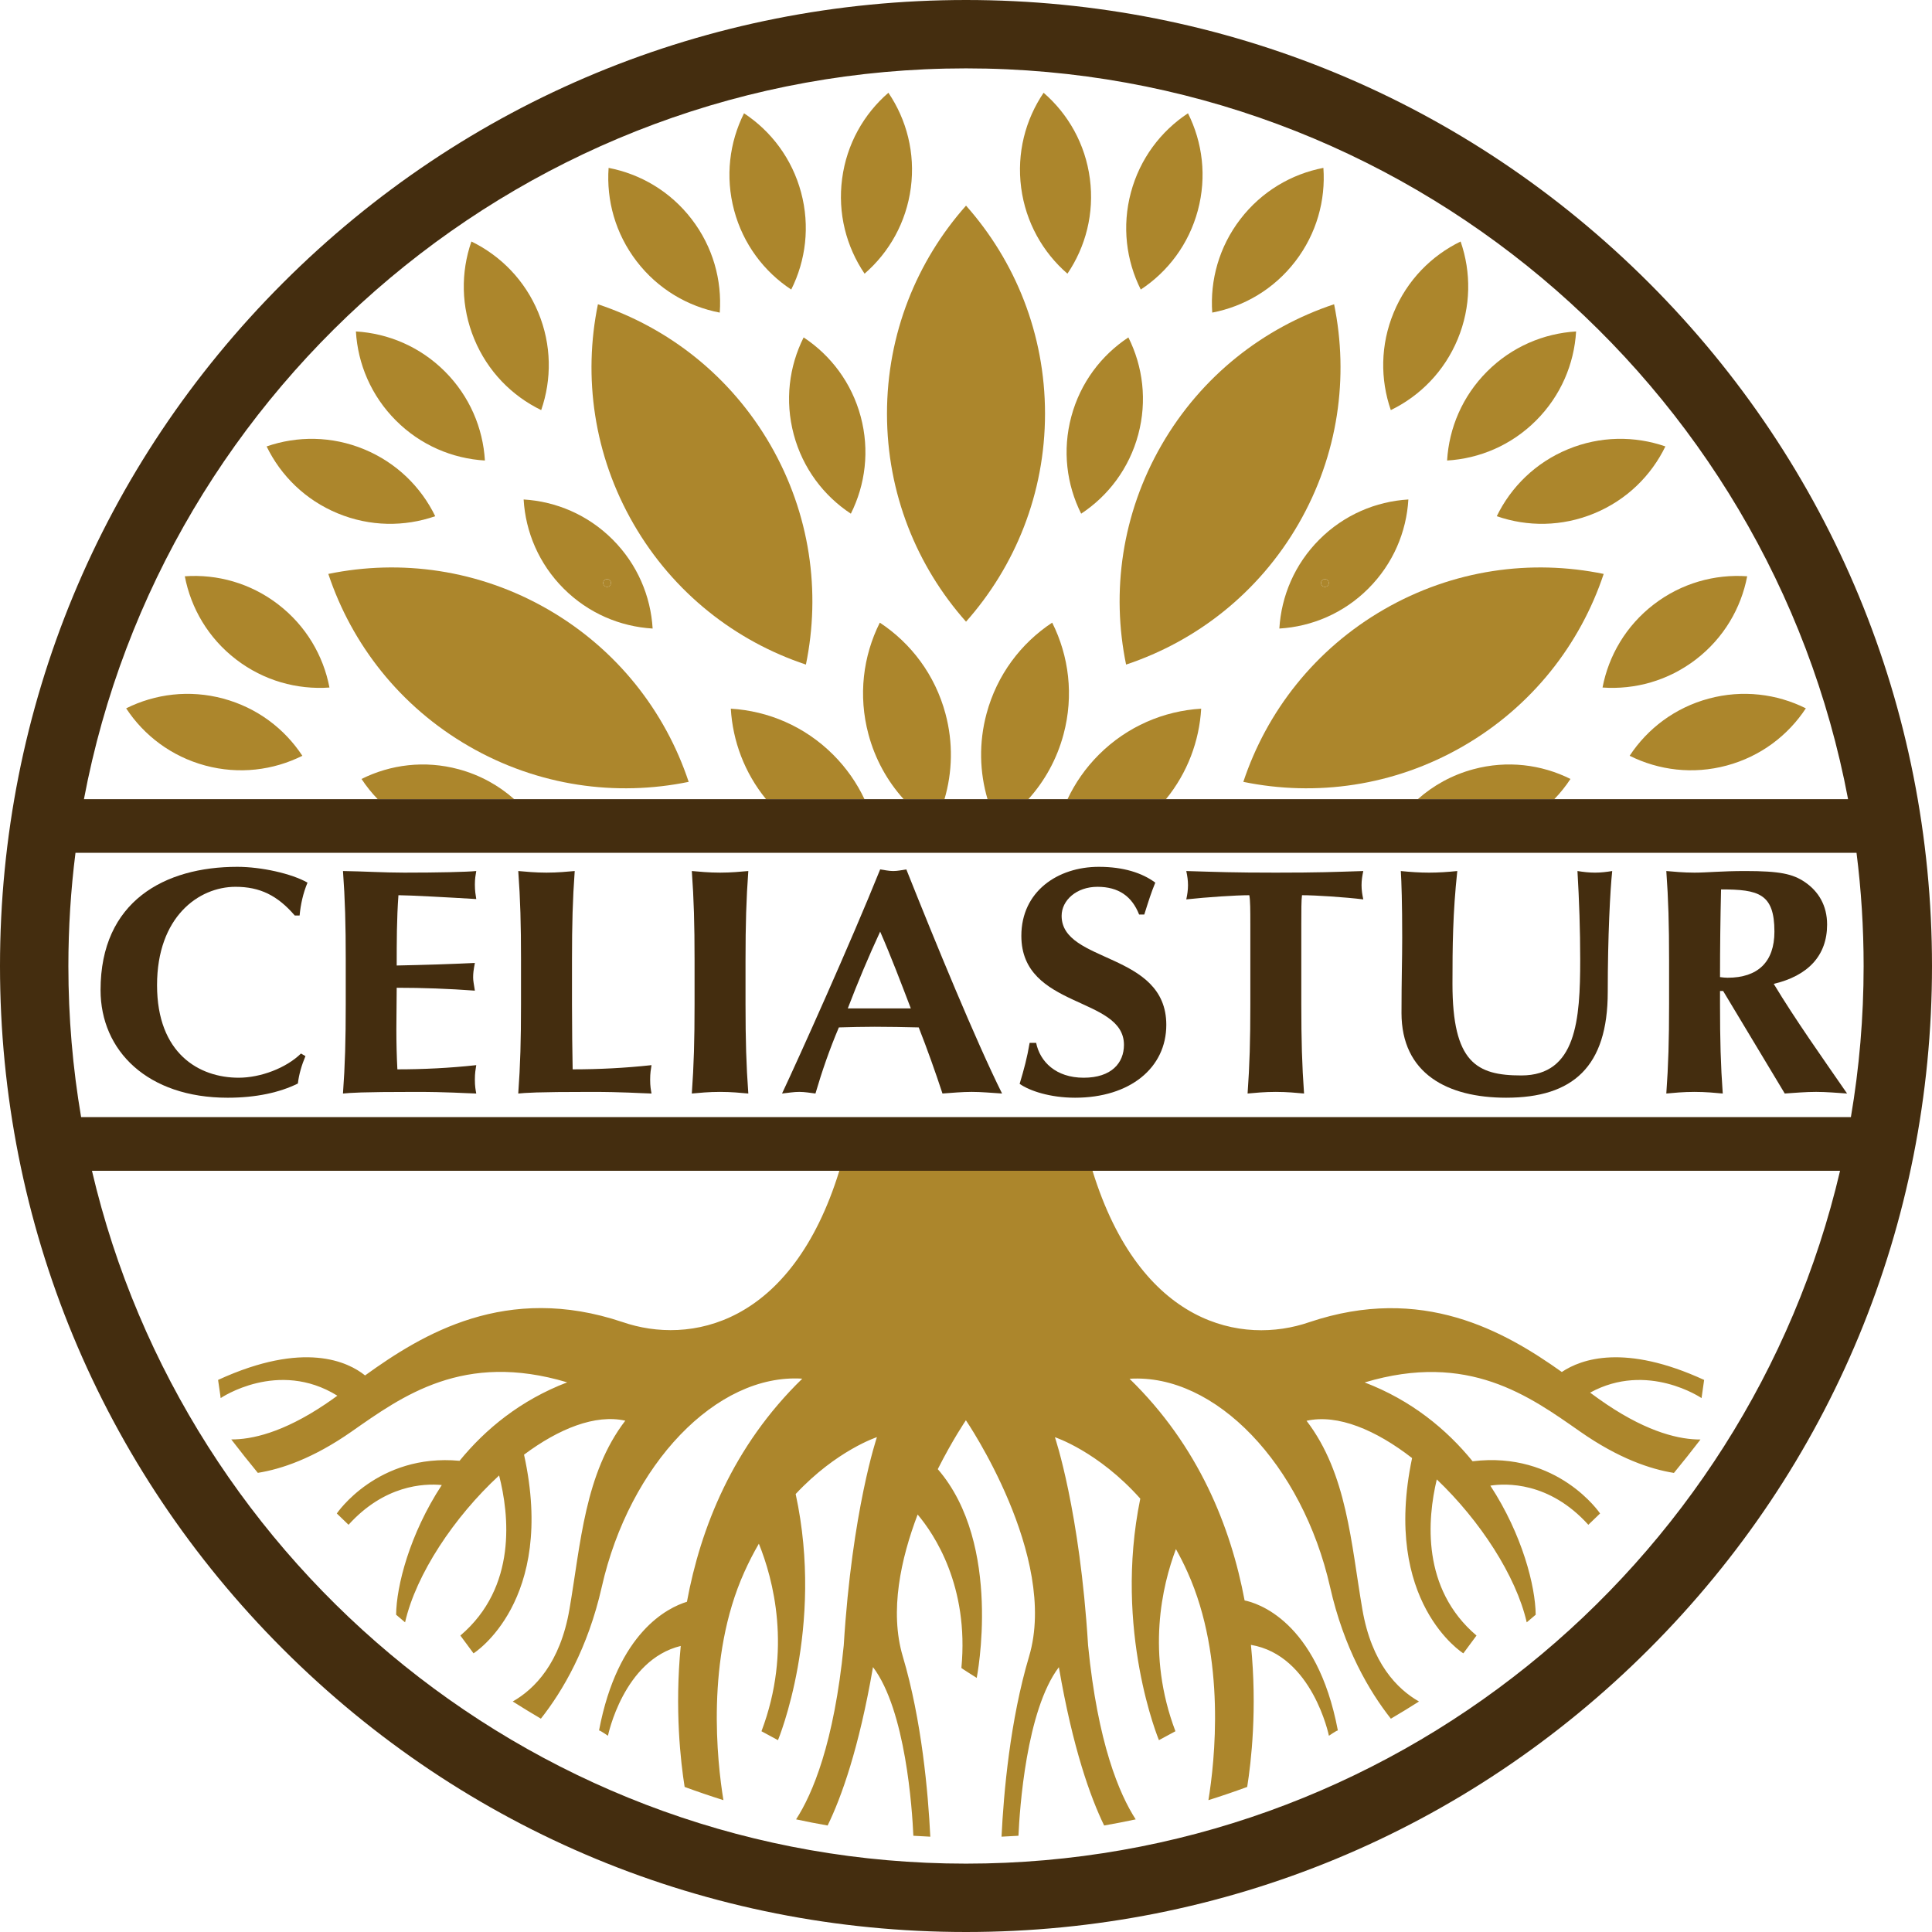 <svg xmlns="http://www.w3.org/2000/svg" id="Capa_2" viewBox="0 0 2833.65 2833.65"><g id="Capa_1-2"><g><path d="M448,1548.99c-5.56,13.24-9.6,26.93-11.1,40.19-26.77,13.28-61.6,20.85-103.02,20.85-117.16,0-186.39-68.59-186.39-157.99,0-130.52,94.46-180.67,200.49-180.67,35.4,0,79.8,9.94,103.05,23.18-6.55,15.62-10.11,32.16-11.6,48.24h-7.08c-25.25-29.35-51.01-42.11-86.86-42.11-54.06,0-115.15,43.99-115.15,144.27s61.63,135.74,119.7,135.74c32.28,0,69.66-14.21,91.42-35.48l6.55,3.78Z" fill="#442d0f"></path><path d="M507.11,1408.51c0-52.96-1.01-89.39-4.06-130.98,29.83,.43,60.12,2.36,89.9,2.36,49.49,0,91.91-.96,105.57-2.36-.98,5.68-2.02,11.33-2.02,19.83,0,9.93,1.04,14.22,2.02,21.28-38.36-2.34-98.96-5.64-114.13-5.64-2.55,34.52-2.55,68.56-2.55,103.09,43.95-.93,76.26-1.9,114.65-3.79-2.03,10.9-2.55,15.15-2.55,21.32,0,5.17,1.05,9.42,2.55,19.35-38.39-2.81-76.25-4.23-114.65-4.23,0,19.84-.49,40.2-.49,60.5s.49,40.22,1.48,59.16c37.91,0,76.81-1.91,115.68-6.16-.98,6.63-2.02,11.34-2.02,21.27s1.04,14.67,2.02,20.36c-18.17-.47-41.95-2.4-88.4-2.4-82.31,0-95.94,1.41-107.07,2.4,3.04-41.62,4.06-78.03,4.06-131v-64.35Z" fill="#442d0f"></path><path d="M764.17,1408.51c0-52.96-.99-89.39-4.04-130.98,11.11,.93,24.72,2.36,41.43,2.36s30.27-1.43,41.37-2.36c-3.02,41.59-4,78.02-4,130.98v64.35c0,34.95,.52,70.93,.98,95.54,37.87,0,76.79-1.91,115.66-6.16-.97,6.63-2.01,11.34-2.01,21.27s1.04,14.67,2.01,20.36c-18.17-.47-41.91-2.4-88.4-2.4-82.33,0-95.94,1.41-107.06,2.4,3.05-41.62,4.04-78.03,4.04-131v-64.35Z" fill="#442d0f"></path><path d="M1018.71,1408.51c0-52.96-1.01-89.39-4.03-130.98,11.12,.93,24.74,2.36,41.45,2.36s30.25-1.43,41.41-2.36c-3.02,41.59-4.09,78.02-4.09,130.98v64.35c0,52.96,1.07,89.37,4.09,131-11.16-.98-24.77-2.4-41.41-2.4s-30.33,1.41-41.45,2.4c3.01-41.62,4.03-78.03,4.03-131v-64.35Z" fill="#442d0f"></path><path d="M1469.7,1603.85c-16.13-.98-30.3-2.4-44.46-2.4s-28.76,1.41-42.91,2.4c-10.61-32.16-22.21-64.81-34.84-96.95-21.72-.5-42.91-.95-64.62-.95-17.68,0-34.84,.45-52.51,.95-13.65,32.14-24.76,64.3-34.33,96.95-8.1-.98-15.67-2.4-23.78-2.4s-15.65,1.41-25.22,2.4c24.72-52.49,100.49-220.86,143.91-328.7,6.6,.94,12.64,2.38,19.21,2.38s12.61-1.44,19.17-2.38c42.94,107.84,102.05,251.6,140.4,328.7Zm-133.83-124.86c-14.66-38.3-28.79-75.68-44.95-112.57-17.15,36.89-32.8,74.27-47.46,112.57h92.42Z" fill="#442d0f"></path><path d="M1670.74,1341.35c-10.63-26.92-30.32-40.67-61.13-40.67s-52.53,19.88-52.53,42.57c0,70,153.52,52.51,153.52,159.87,0,63.35-53.55,106.9-133.82,106.9-36.35,0-66.65-9.98-81.29-20.36,6.56-21.75,11.1-38.8,14.65-60.07h9.57c5.58,27.43,28.78,51.1,69.7,51.1s59.08-21.77,59.08-48.25c0-71.43-150.49-52.49-150.49-159.83,0-65.32,53.54-101.24,113.61-101.24,36.38,0,63.64,9,82.85,23.18-6.05,14.66-9.6,26.01-16.16,46.81h-7.56Z" fill="#442d0f"></path><path d="M1833.84,1354.6c0-17.96,0-34.99-1.51-41.6-19.65,0-62.09,2.84-92.42,6.12,1.53-7.08,2.53-13.68,2.53-20.79s-1-13.71-2.53-20.79c46,1.4,68.7,2.36,131.32,2.36s85.37-.96,128.29-2.36c-1.53,7.09-2.55,13.7-2.55,20.79s1.01,13.71,2.55,20.79c-27.29-3.29-69.71-6.12-89.89-6.12-1.01,6.61-1.01,23.64-1.01,41.6v118.26c0,52.96,1.01,89.37,4.02,131-11.07-.98-24.77-2.4-41.41-2.4s-30.28,1.41-41.4,2.4c3-41.62,4.02-78.03,4.02-131v-118.26Z" fill="#442d0f"></path><path d="M2055.57,1485.63c0-51.1,1.03-76.63,1.03-110.67,0-50.14-1.03-81.83-2.03-97.42,13.61,1.4,27.76,2.36,41.38,2.36s27.83-.96,41.44-2.36c-6.6,61.45-7.07,110.65-7.07,165.5,0,115.42,35.34,134.32,100.98,134.32,80.84,0,86.37-81.82,86.37-169.8,0-43.5-1.48-86.54-4.02-130.03,8.58,1.4,17.14,2.36,25.75,2.36s16.67-.96,25.22-2.36c-2.99,27.91-6.55,95.5-6.55,177.35,0,109.7-51,155.14-148.98,155.14-86.36,0-153.53-35.47-153.53-124.4Z" fill="#442d0f"></path><path d="M2527.29,1453.46h-4.55v19.4c0,52.96,.99,89.37,4.01,131-11.08-.98-24.73-2.4-41.4-2.4s-30.29,1.41-41.38,2.4c3.02-41.62,4.06-78.03,4.06-131v-64.35c0-52.96-1.04-89.39-4.06-130.98,11.09,.93,24.74,2.36,41.38,2.36,18.2,0,39.91-2.36,74.24-2.36,51.03,0,69.74,4.23,87.38,16.05,20.23,13.7,32.83,34.54,32.83,62.43,0,45.88-28.28,75.21-78.28,87.02,32.32,53.46,70.7,107.37,107.58,160.82-15.14-.98-30.29-2.4-45.44-2.4s-30.83,1.41-45.97,2.4l-90.39-150.39Zm-3.03-148.96c-1.01,43.02-1.52,85.57-1.52,128.61,4.01,.51,7.59,.93,11.11,.93,44.44,0,68.68-23.15,68.68-67.62,0-55.8-23.21-61.92-78.27-61.92Z" fill="#442d0f"></path></g><path d="M530.25,1142.5c42.61-21.27,92.82-27.63,142.42-14.27,31.29,8.43,58.85,23.77,81.51,43.93h369.37c-31.66-38.77-48.9-85.38-51.68-132.73,54.66,3.25,108.38,25.75,150.16,67.51,19.5,19.5,34.79,41.62,45.89,65.22h57.45c-23.76-26.33-41.81-58.51-51.6-95.11-15.29-57.07-7.89-114.83,16.64-163.82,45.73,30.15,81,76.49,96.29,133.55,11.44,42.72,10.18,85.84-1.47,125.37h63.17c-11.66-39.53-12.92-82.65-1.48-125.37,15.31-57.06,50.58-103.4,96.28-133.55,24.55,48.99,31.93,106.75,16.65,163.82-9.79,36.6-27.84,68.77-51.59,95.11h57.44c11.1-23.6,26.39-45.71,45.89-65.22,41.8-41.76,95.52-64.26,150.16-67.51-2.78,47.34-20.02,93.96-51.68,132.73h369.38c22.66-20.16,50.22-35.5,81.5-43.93,49.6-13.36,99.82-6.99,142.42,14.27-6.95,10.58-14.91,20.51-23.76,29.66h430.92C2595.55,562.72,2059.19,100.28,1416.83,100.28S238.11,562.72,123.11,1172.15h430.9c-8.85-9.14-16.81-19.07-23.76-29.66Zm157.67-47.9c-101.43-58.52-172.09-149.84-206.38-252.83,106.41-21.92,220.79-6.46,322.21,52.06,101.42,58.53,172.05,149.85,206.31,252.92-106.32,21.84-220.73,6.38-322.14-52.15Zm80.1-362.02c47.52,2.86,94.21,22.41,130.53,58.74,36.3,36.32,55.86,83.03,58.68,130.56-47.56-2.82-94.29-22.36-130.58-58.7-36.29-36.32-55.85-83.02-58.63-130.6Zm1377.72,362.02c-101.42,58.52-215.83,73.99-322.15,52.15,34.25-103.07,104.89-194.39,206.31-252.92,101.42-58.52,215.82-73.98,322.22-52.06-34.3,102.99-104.94,194.31-206.38,252.83Zm-269.31-172.72c2.84-47.54,22.38-94.24,58.68-130.56,36.31-36.33,83.02-55.88,130.55-58.74-2.79,47.58-22.35,94.28-58.64,130.6-36.29,36.34-83.01,55.88-130.58,58.7Zm656.2,200.91c-49.59,13.36-99.82,6.97-142.43-14.32,26.14-39.77,66.41-70.49,116-83.84,49.61-13.35,99.83-6.98,142.43,14.28-26.17,39.82-66.41,70.54-116,83.89Zm29.97-277.58c-8.94,46.8-34.37,90.56-75.08,121.88-40.71,31.32-89.56,44.66-137.08,41.29,8.95-46.78,34.4-90.56,75.11-121.85,40.72-31.33,89.57-44.66,137.05-41.31Zm-119.98-190.46c-20.81,42.86-56.75,78.52-104.2,98.15-47.46,19.67-98.11,19.83-143.09,4.21,20.81-42.83,56.75-78.48,104.19-98.12,47.47-19.65,98.09-19.81,143.1-4.23Zm-130.95-168.63c-2.81,47.58-22.34,94.28-58.65,130.59-36.29,36.34-83.01,55.89-130.55,58.7,2.81-47.53,22.35-94.23,58.65-130.55,36.31-36.33,83.02-55.88,130.55-58.74Zm-267.52-27.7c19.65-47.47,55.32-83.41,98.13-104.22,15.61,45.02,15.45,95.64-4.2,143.09-19.65,47.46-55.33,83.4-98.17,104.2-15.6-44.99-15.41-95.63,4.24-143.07Zm-224.93-137.01c31.28-40.75,75.04-66.19,121.8-75.2,3.39,47.53-9.9,96.38-41.19,137.11-31.27,40.74-75.05,66.2-121.83,75.17-3.38-47.51,9.94-96.35,41.22-137.07Zm137.48,124.82c21.81,106.34,6.33,220.74-52.21,322.15-58.54,101.42-149.86,172.05-252.88,206.33-21.9-106.37-6.41-220.78,52.11-322.2,58.55-101.41,149.88-172.04,252.97-206.28Zm-297.99-163.97c13.28-49.62,43.95-89.9,83.71-116.13,21.36,42.6,27.77,92.81,14.49,142.42-13.28,49.61-43.96,89.9-83.73,116.11-21.34-42.58-27.74-92.8-14.47-142.4Zm-3.71,212.62c21.34,42.58,27.75,92.81,14.47,142.42-13.28,49.61-43.97,89.9-83.74,116.1-21.32-42.57-27.75-92.81-14.45-142.4,13.29-49.62,43.96-89.9,83.71-116.12Zm-124.34-358.85c36.03,31.18,61.17,75.12,67.86,126.03,6.73,50.92-6.21,99.89-32.92,139.32-35.99-31.18-61.14-75.13-67.85-126.03-6.71-50.94,6.21-99.89,32.91-139.32Zm-113.78,165.56c72.06,81.19,115.85,188.01,115.85,305.11s-43.79,223.92-115.85,305.1c-72.15-81.18-115.93-188-115.93-305.1s43.78-223.92,115.93-305.11Zm-181.72-39.52c6.69-50.91,31.83-94.85,67.88-126.03,26.68,39.43,39.6,88.39,32.89,139.32-6.71,50.9-31.84,94.85-67.85,126.03-26.71-39.43-39.66-88.4-32.92-139.32Zm27.24,348.93c13.29,49.59,6.87,99.82-14.45,142.4-39.77-26.2-70.47-66.49-83.75-116.1-13.28-49.61-6.86-99.84,14.49-142.42,39.74,26.21,70.41,66.5,83.71,116.12Zm-171.14-444.86c39.75,26.22,70.42,66.5,83.71,116.13,13.28,49.6,6.88,99.82-14.47,142.4-39.78-26.21-70.45-66.5-83.73-116.11-13.28-49.61-6.87-99.82,14.49-142.42Zm-198.61,80.07c46.77,9.01,90.54,34.45,121.8,75.2,31.28,40.72,44.6,89.57,41.22,137.07-46.77-8.97-90.56-34.43-121.83-75.17-31.29-40.72-44.58-89.58-41.19-137.11Zm-15.68,200.03c103.09,34.25,194.42,104.87,252.97,206.28,58.51,101.41,74.01,215.82,52.1,322.2-103-34.28-194.31-104.91-252.85-206.33-58.54-101.41-74.02-215.81-52.21-322.15Zm-185.56-92.04c42.81,20.82,78.47,56.75,98.11,104.22,19.65,47.43,19.85,98.07,4.24,143.07-42.85-20.8-78.52-56.74-98.15-104.2-19.67-47.44-19.84-98.07-4.21-143.09Zm-38.85,190.67c36.29,36.32,55.84,83.03,58.66,130.55-47.56-2.81-94.27-22.36-130.56-58.7-36.29-36.31-55.84-83.02-58.64-130.59,47.53,2.86,94.23,22.41,130.54,58.74Zm-118.41,114.12c47.44,19.64,83.38,55.29,104.2,98.12-44.99,15.62-95.64,15.46-143.08-4.21-47.46-19.63-83.41-55.28-104.21-98.15,45-15.58,95.63-15.42,143.09,4.23Zm-233.11,463.8c-49.59-13.35-89.83-44.07-116-83.89,42.6-21.26,92.82-27.63,142.43-14.28,49.59,13.35,89.85,44.07,116.01,83.84-42.6,21.29-92.83,27.68-142.43,14.32Zm45.1-155.7c-40.7-31.31-66.11-75.08-75.06-121.88,47.5-3.34,96.33,9.99,137.05,41.31,40.71,31.3,66.15,75.07,75.11,121.85-47.51,3.37-96.37-9.97-137.09-41.29Z" fill="none"></path><path d="M1920.3,1939.2c165.62-55.73,286.28,13.35,370.32,73.09,28.76-19.32,92.73-41.73,208.73,11.64-2.81,19.13-3.78,26.64-3.78,26.64,0,0-79.34-54.06-163.45-8.01,8.56,6.31,16.64,12.06,24.21,17.17,62.32,41.86,108.09,51.72,137.68,51.58-12.79,16.63-25.76,32.98-38.95,49.01-34.21-5.44-80.96-21.07-137.27-60.42-74.77-52.23-164.27-117.87-316.35-72.3,68.25,26.07,120.02,68.57,158.31,115.62,125.18-15.29,186.99,76.56,186.99,76.56l-17.21,16.59c-57.65-63.78-121.4-60.86-143.74-57.4,47.08,72,66.14,147.78,66.52,189.32-4.37,3.74-8.75,7.47-13.15,11.17-15.69-68.35-68.65-149.37-131.91-209.65-13.89,58.24-22.66,160.23,58.25,229.03l-19.31,26.1s-119.75-74.78-75.17-286.41c-52.81-41.04-108.98-64.95-154.8-54.69,59.51,77.7,65.24,179.86,81.89,276.67,13.57,78.86,51.03,116.83,83.05,135.06-13.63,8.68-27.4,17.07-41.26,25.22-31.93-40.54-68.89-103.48-89.16-193.17-40.61-179.5-168.36-313.46-294.1-305.39,101.38,98.55,148.59,217.63,168.75,325.12,16.88,3.35,106.07,28.54,136.76,190.66-1.91,0-13.1,7.81-13.1,7.81,0,0-24.04-118.1-114.38-133.31,9.35,93.6,.39,171.52-5.49,208.37-18.79,6.91-37.77,13.36-56.87,19.38,9.19-56.13,26.2-207.88-30.49-334.09-5.39-12.1-11.18-23.41-17.16-34.15-20.21,53.44-43.82,153.33-.74,267.17l-24.18,13.06s-67-160.84-27.36-354.25c-62-69.48-125.22-90.06-125.22-90.06,0,0,36.5,107.16,48.66,305.39,14.17,143.69,45.86,218.05,69.82,255.12-15.33,3.29-30.77,6.26-46.27,8.98-20.15-41.46-45.93-113.06-66.41-232.2-47.91,63.26-57.5,208.19-59.26,247.25-8.25,.54-16.53,.97-24.84,1.34,3.18-64.95,12.6-170.98,40.41-264.35,43.69-146.9-92.63-346.32-92.63-346.32v-.13s-19.46,28.46-41.28,71.76c95.88,110.77,57.11,306.13,57.11,306.13,0,0-22.85-14.29-22.48-14.59,11.4-120.22-40.06-196.45-64.17-224.99-24.56,64.57-41.53,141.63-21.8,208.04,27.78,93.42,37.18,199.52,40.37,264.46-8.27-.37-16.59-.8-24.85-1.34-1.7-38.85-11.28-184.08-59.21-247.39-20.54,119.28-46.35,190.94-66.53,232.34-15.49-2.71-30.89-5.71-46.27-9.02,23.95-36.97,55.71-111.35,69.91-255.2,12.18-198.22,48.67-305.39,48.67-305.39,0,0-59.2,19.23-119.19,83.42,42.58,196.42-25.94,361.01-25.94,361.01l-24.21-13.06c45.28-119.7,16.86-224-3.82-275.07-7.54,12.94-14.76,26.9-21.49,41.94-56.73,126.27-39.66,278.18-30.5,334.19-19.12-6.02-38.05-12.47-56.88-19.38-5.81-36.56-14.72-113.85-5.71-206.78-84.03,20.32-106.76,131.72-106.76,131.72,0,0-11.19-7.81-13.07-7.81,27.38-144.63,101.31-180.29,128.92-188.7,19.95-108.01,67.14-228,169.15-327.22-125.76-8.04-253.52,125.91-294.06,305.4-20.29,89.79-57.32,152.73-89.3,193.25-13.86-8.16-27.63-16.51-41.28-25.2,32.07-18.24,69.58-56.23,83.17-135.17,16.64-96.81,22.36-198.96,81.89-276.67-44.01-9.84-97.53,11.79-148.51,49.84,47.5,215.44-74.06,291.39-74.06,291.39l-19.31-26.1c83.64-71.1,71.5-177.74,56.82-234.79-65.93,60.82-121.79,144.82-137.93,215.41-4.37-3.7-8.76-7.44-13.13-11.17,.4-41.62,19.56-117.84,66.97-190.2-26.72-2.54-84.23,.22-136.74,58.29l-17.21-16.59s59.59-88.4,180.04-77.25c38.23-46.84,89.85-89.09,157.86-115.07-152.13-45.58-241.63,20.06-316.4,72.32-56.33,39.38-103.1,54.99-137.35,60.43-13.17-16.03-26.18-32.39-38.94-49.02,29.56,.18,75.38-9.67,137.75-51.6,5.68-3.8,11.65-8.03,17.85-12.53-86.89-53.92-171.16,3.49-171.16,3.49,0,0-.92-7.51-3.79-26.64,126.37-58.13,190.99-26.35,215.58-6.59,84.31-60.82,207.14-135.6,377.55-78.3,98.07,33.89,247.75,5.52,317.99-221.86H134.87c136.24,581.71,659.27,1016.2,1281.96,1016.2s1145.73-434.49,1281.97-1016.2H1602.3c70.22,227.48,219.92,255.89,318,222.02Z" fill="none"></path><path d="M1416.87,911.81c72.06-81.18,115.85-188,115.85-305.1s-43.79-223.92-115.85-305.11c-72.15,81.19-115.93,188.01-115.93,305.11s43.78,223.92,115.93,305.1Z" fill="#ac862c"></path><path d="M1651.61,974.73c103.01-34.28,194.34-104.91,252.88-206.33,58.54-101.41,74.02-215.81,52.21-322.15-103.09,34.25-194.41,104.87-252.97,206.28-58.52,101.41-74.02,215.82-52.11,322.2Z" fill="#ac862c"></path><path d="M2029.9,893.83c-101.42,58.53-172.06,149.85-206.31,252.92,106.32,21.84,220.72,6.38,322.15-52.15,101.43-58.52,172.08-149.84,206.38-252.83-106.4-21.92-220.8-6.46-322.22,52.06Z" fill="#ac862c"></path><path d="M1611.61,1106.94c-19.5,19.5-34.79,41.62-45.89,65.22h144.37c31.66-38.77,48.9-85.38,51.68-132.73-54.64,3.25-108.36,25.75-150.16,67.51Z" fill="#ac862c"></path><path d="M1543.22,913.23c-45.7,30.15-80.98,76.49-96.28,133.55-11.45,42.72-10.18,85.84,1.48,125.37h59.88c23.75-26.33,41.8-58.51,51.59-95.11,15.28-57.07,7.89-114.83-16.65-163.82Z" fill="#ac862c"></path><path d="M1585.72,753.41c39.77-26.2,70.46-66.49,83.74-116.1,13.28-49.61,6.86-99.84-14.47-142.42-39.75,26.21-70.42,66.5-83.71,116.12-13.3,49.59-6.87,99.82,14.45,142.4Z" fill="#ac862c"></path><path d="M2065.65,732.58c-47.53,2.86-94.24,22.41-130.55,58.74-36.3,36.32-55.84,83.03-58.68,130.56,47.57-2.82,94.29-22.36,130.58-58.7,36.29-36.32,55.86-83.02,58.64-130.6Zm-122.42,128.16c-3.14,0-5.69-2.54-5.69-5.7s2.55-5.7,5.69-5.7,5.7,2.56,5.7,5.7-2.55,5.7-5.7,5.7Z" fill="#ac862c"></path><path d="M2253,616.73c36.31-36.31,55.84-83.02,58.65-130.59-47.54,2.86-94.25,22.41-130.55,58.74-36.3,36.32-55.84,83.03-58.65,130.55,47.55-2.81,94.26-22.36,130.55-58.7Z" fill="#ac862c"></path><path d="M2195.32,757.12c44.98,15.62,95.63,15.46,143.09-4.21,47.45-19.63,83.39-55.28,104.2-98.15-45.01-15.58-95.63-15.42-143.1,4.23-47.44,19.64-83.38,55.29-104.19,98.12Z" fill="#ac862c"></path><path d="M2138.06,497.29c19.65-47.44,19.81-98.07,4.2-143.09-42.81,20.82-78.48,56.75-98.13,104.22-19.65,47.43-19.84,98.07-4.24,143.07,42.85-20.8,78.52-56.74,98.17-104.2Z" fill="#ac862c"></path><path d="M1756.89,308.57c13.28-49.61,6.87-99.82-14.49-142.42-39.75,26.22-70.42,66.5-83.71,116.13-13.28,49.6-6.88,99.82,14.47,142.4,39.77-26.21,70.46-66.5,83.73-116.11Z" fill="#ac862c"></path><path d="M1899.82,383.33c31.29-40.72,44.59-89.58,41.19-137.11-46.76,9.01-90.52,34.45-121.8,75.2-31.28,40.72-44.6,89.57-41.22,137.07,46.78-8.97,90.56-34.43,121.83-75.17Z" fill="#ac862c"></path><path d="M1565.59,401.4c26.71-39.43,39.65-88.4,32.92-139.32-6.69-50.91-31.83-94.85-67.86-126.03-26.69,39.43-39.62,88.39-32.91,139.32,6.71,50.9,31.86,94.85,67.85,126.03Z" fill="#ac862c"></path><path d="M2506.19,1024.64c-49.58,13.35-89.85,44.07-116,83.84,42.61,21.29,92.84,27.68,142.43,14.32,49.59-13.35,89.83-44.07,116-83.89-42.6-21.26-92.82-27.63-142.43-14.28Z" fill="#ac862c"></path><path d="M2350.43,1008.39c47.51,3.37,96.37-9.97,137.08-41.29,40.71-31.31,66.14-75.08,75.08-121.88-47.48-3.34-96.33,9.99-137.05,41.31-40.71,31.3-66.16,75.07-75.11,121.85Z" fill="#ac862c"></path><path d="M2160.98,1128.22c-31.28,8.43-58.84,23.77-81.5,43.93h200.16c8.85-9.14,16.81-19.07,23.76-29.66-42.61-21.27-92.82-27.63-142.42-14.27Z" fill="#ac862c"></path><path d="M1943.23,849.35c-3.14,0-5.69,2.56-5.69,5.7s2.55,5.7,5.69,5.7,5.7-2.54,5.7-5.7-2.55-5.7-5.7-5.7Z" fill="#ac862c"></path><path d="M1182.03,974.73c21.91-106.37,6.41-220.78-52.1-322.2-58.54-101.41-149.88-172.04-252.97-206.28-21.8,106.34-6.33,220.74,52.21,322.15,58.54,101.42,149.85,172.05,252.85,206.33Z" fill="#ac862c"></path><path d="M803.75,893.83c-101.42-58.52-215.8-73.98-322.21-52.06,34.29,102.99,104.94,194.31,206.38,252.83,101.42,58.52,215.82,73.99,322.14,52.15-34.25-103.07-104.89-194.39-206.31-252.92Z" fill="#ac862c"></path><path d="M1071.88,1039.43c2.78,47.34,20.02,93.96,51.68,132.73h144.37c-11.1-23.6-26.39-45.71-45.89-65.22-41.78-41.76-95.5-64.26-150.16-67.51Z" fill="#ac862c"></path><path d="M1386.71,1046.78c-15.29-57.06-50.56-103.4-96.29-133.55-24.54,48.99-31.93,106.75-16.64,163.82,9.79,36.6,27.84,68.77,51.6,95.11h59.87c11.64-39.53,12.91-82.65,1.47-125.37Z" fill="#ac862c"></path><path d="M1164.19,637.31c13.28,49.61,43.98,89.9,83.75,116.1,21.32-42.57,27.74-92.81,14.45-142.4-13.3-49.62-43.97-89.9-83.71-116.12-21.35,42.58-27.77,92.81-14.49,142.42Z" fill="#ac862c"></path><path d="M957.22,921.88c-2.82-47.54-22.38-94.24-58.68-130.56-36.32-36.33-83.01-55.88-130.53-58.74,2.78,47.58,22.33,94.28,58.63,130.6,36.29,36.34,83.02,55.88,130.58,58.7Zm-66.8-72.54c3.14,0,5.69,2.56,5.69,5.7s-2.55,5.7-5.69,5.7-5.71-2.54-5.71-5.7,2.56-5.7,5.71-5.7Z" fill="#ac862c"></path><path d="M711.21,675.43c-2.82-47.53-22.37-94.23-58.66-130.55-36.31-36.33-83.01-55.88-130.54-58.74,2.79,47.58,22.34,94.28,58.64,130.59,36.29,36.34,83.01,55.89,130.56,58.7Z" fill="#ac862c"></path><path d="M495.26,752.91c47.44,19.67,98.09,19.83,143.08,4.21-20.82-42.83-56.76-78.48-104.2-98.12-47.46-19.65-98.09-19.81-143.09-4.23,20.8,42.86,56.75,78.52,104.21,98.15Z" fill="#ac862c"></path><path d="M793.76,601.5c15.6-44.99,15.41-95.63-4.24-143.07-19.65-47.47-55.31-83.41-98.11-104.22-15.63,45.02-15.46,95.64,4.21,143.09,19.62,47.46,55.3,83.4,98.15,104.2Z" fill="#ac862c"></path><path d="M1160.49,424.68c21.34-42.58,27.75-92.8,14.47-142.4-13.28-49.62-43.95-89.9-83.71-116.13-21.36,42.6-27.77,92.81-14.49,142.42,13.28,49.61,43.95,89.9,83.73,116.11Z" fill="#ac862c"></path><path d="M1055.66,458.5c3.39-47.51-9.93-96.35-41.22-137.07-31.27-40.75-75.04-66.19-121.8-75.2-3.39,47.53,9.91,96.38,41.19,137.11,31.27,40.74,75.06,66.2,121.83,75.17Z" fill="#ac862c"></path><path d="M1335.91,275.37c6.71-50.94-6.21-99.89-32.89-139.32-36.05,31.18-61.19,75.12-67.88,126.03-6.75,50.92,6.21,99.89,32.92,139.32,36.01-31.18,61.14-75.13,67.85-126.03Z" fill="#ac862c"></path><path d="M327.46,1024.64c-49.6-13.35-99.83-6.98-142.43,14.28,26.17,39.82,66.41,70.54,116,83.89,49.6,13.36,99.83,6.97,142.43-14.32-26.15-39.77-66.41-70.49-116.01-83.84Z" fill="#ac862c"></path><path d="M408.12,886.54c-40.72-31.33-89.55-44.66-137.05-41.31,8.95,46.8,34.36,90.56,75.06,121.88,40.72,31.32,89.58,44.66,137.09,41.29-8.96-46.78-34.4-90.56-75.11-121.85Z" fill="#ac862c"></path><path d="M530.25,1142.5c6.95,10.58,14.91,20.51,23.76,29.66h200.17c-22.66-20.16-50.22-35.5-81.51-43.93-49.6-13.36-99.82-6.99-142.42,14.27Z" fill="#ac862c"></path><path d="M890.42,860.75c3.14,0,5.69-2.54,5.69-5.7s-2.55-5.7-5.69-5.7-5.71,2.56-5.71,5.7,2.56,5.7,5.71,5.7Z" fill="#ac862c"></path><path d="M912.99,1939.03c-170.41-57.3-293.24,17.48-377.55,78.3-24.59-19.76-89.2-51.54-215.58,6.59,2.86,19.13,3.79,26.64,3.79,26.64,0,0,84.26-57.41,171.16-3.49-6.21,4.5-12.17,8.73-17.85,12.53-62.37,41.92-108.19,51.78-137.75,51.6,12.76,16.63,25.77,32.99,38.94,49.02,34.25-5.44,81.02-21.05,137.35-60.43,74.77-52.26,164.27-117.9,316.4-72.32-68.02,25.98-119.63,68.23-157.86,115.07-120.45-11.15-180.04,77.25-180.04,77.25l17.21,16.59c52.51-58.07,110.03-60.83,136.74-58.29-47.41,72.35-66.57,148.58-66.97,190.2,4.37,3.74,8.75,7.47,13.13,11.17,16.15-70.59,72-154.59,137.93-215.41,14.67,57.05,26.82,163.7-56.82,234.79l19.31,26.1s121.56-75.95,74.06-291.39c50.97-38.06,104.49-59.68,148.51-49.84-59.53,77.7-65.26,179.86-81.89,276.67-13.59,78.94-51.11,116.93-83.17,135.17,13.64,8.68,27.42,17.04,41.28,25.2,31.98-40.52,69.01-103.46,89.3-193.25,40.53-179.48,168.29-313.43,294.06-305.4-102.01,99.21-149.2,219.2-169.15,327.22-27.61,8.41-101.54,44.07-128.92,188.7,1.88,0,13.07,7.81,13.07,7.81,0,0,22.73-111.4,106.76-131.72-9.02,92.93-.11,170.22,5.71,206.78,18.83,6.91,37.76,13.36,56.88,19.38-9.17-56.02-26.24-207.92,30.5-334.19,6.73-15.04,13.96-29.01,21.49-41.94,20.68,51.07,49.1,155.37,3.82,275.07l24.21,13.06s68.52-164.59,25.94-361.01c59.99-64.19,119.19-83.42,119.19-83.42,0,0-36.49,107.17-48.67,305.39-14.2,143.86-45.96,218.24-69.91,255.2,15.37,3.3,30.78,6.31,46.27,9.02,20.18-41.4,45.99-113.06,66.53-232.34,47.93,63.31,57.51,208.53,59.21,247.39,8.27,.54,16.59,.97,24.85,1.34-3.19-64.94-12.59-171.04-40.37-264.46-19.73-66.4-2.76-143.47,21.8-208.04,24.11,28.54,75.56,104.77,64.17,224.99-.37,.3,22.48,14.59,22.48,14.59,0,0,38.76-195.35-57.11-306.13,21.82-43.3,41.28-71.76,41.28-71.76v.13s136.32,199.42,92.63,346.32c-27.81,93.37-37.23,199.41-40.41,264.35,8.31-.37,16.59-.8,24.84-1.34,1.75-39.06,11.35-183.99,59.26-247.25,20.48,119.14,46.27,190.75,66.41,232.2,15.5-2.71,30.94-5.69,46.27-8.98-23.96-37.07-55.65-111.43-69.82-255.12-12.16-198.23-48.66-305.39-48.66-305.39,0,0,63.22,20.58,125.22,90.06-39.64,193.41,27.36,354.25,27.36,354.25l24.18-13.06c-43.08-113.84-19.47-213.73,.74-267.17,5.98,10.75,11.77,22.05,17.16,34.15,56.69,126.2,39.68,277.95,30.49,334.09,19.1-6.02,38.08-12.47,56.87-19.38,5.88-36.85,14.84-114.78,5.49-208.37,90.34,15.21,114.38,133.31,114.38,133.31,0,0,11.19-7.81,13.1-7.81-30.69-162.12-119.88-187.31-136.76-190.66-20.16-107.49-67.38-226.57-168.75-325.12,125.74-8.07,253.49,125.89,294.1,305.39,20.26,89.7,57.22,152.64,89.16,193.17,13.86-8.15,27.62-16.54,41.26-25.22-32.02-18.23-69.48-56.21-83.05-135.06-16.65-96.82-22.38-198.97-81.89-276.67,45.83-10.26,101.99,13.65,154.8,54.69-44.58,211.63,75.17,286.41,75.17,286.41l19.31-26.1c-80.91-68.8-72.14-170.79-58.25-229.03,63.26,60.27,116.22,141.29,131.91,209.65,4.4-3.7,8.78-7.44,13.15-11.17-.38-41.53-19.44-117.31-66.52-189.32,22.33-3.46,86.09-6.37,143.74,57.4l17.21-16.59s-61.81-91.85-186.99-76.56c-38.29-47.06-90.06-89.55-158.31-115.62,152.08-45.57,241.58,20.07,316.35,72.3,56.31,39.35,103.06,54.98,137.27,60.42,13.19-16.03,26.17-32.38,38.95-49.01-29.6,.14-75.36-9.72-137.68-51.58-7.56-5.11-15.65-10.86-24.21-17.17,84.11-46.05,163.45,8.01,163.45,8.01,0,0,.96-7.51,3.78-26.64-116-53.37-179.97-30.95-208.73-11.64-84.04-59.73-204.7-128.82-370.32-73.09-98.08,33.87-247.77,5.46-318-222.02h-371.32c-70.24,227.37-219.92,255.75-317.99,221.86Z" fill="#ac862c"></path><path d="M2418.65,415C2151.06,147.39,1795.26,0,1416.83,0S682.58,147.39,414.97,415C147.38,682.59,0,1038.37,0,1416.84s147.38,734.23,414.97,1001.81c267.61,267.63,623.37,415,1001.85,415s734.24-147.37,1001.83-415c267.62-267.58,415-623.37,415-1001.81s-147.38-734.25-415-1001.84ZM1416.83,100.28c642.36,0,1178.72,462.44,1293.73,1071.88H123.11C238.11,562.72,774.44,100.28,1416.83,100.28Zm0,2633.1c-622.69,0-1145.72-434.49-1281.96-1016.2H2698.8c-136.25,581.71-659.31,1016.2-1281.97,1016.2Zm166.08-1094.9H118.97c-12.27-72.07-18.68-146.12-18.68-221.63,0-56.22,3.55-111.62,10.42-166H2722.95c6.87,54.38,10.42,109.78,10.42,166,0,75.52-6.41,149.56-18.68,221.63H1582.91Z" fill="#442d0f"></path></g></svg>